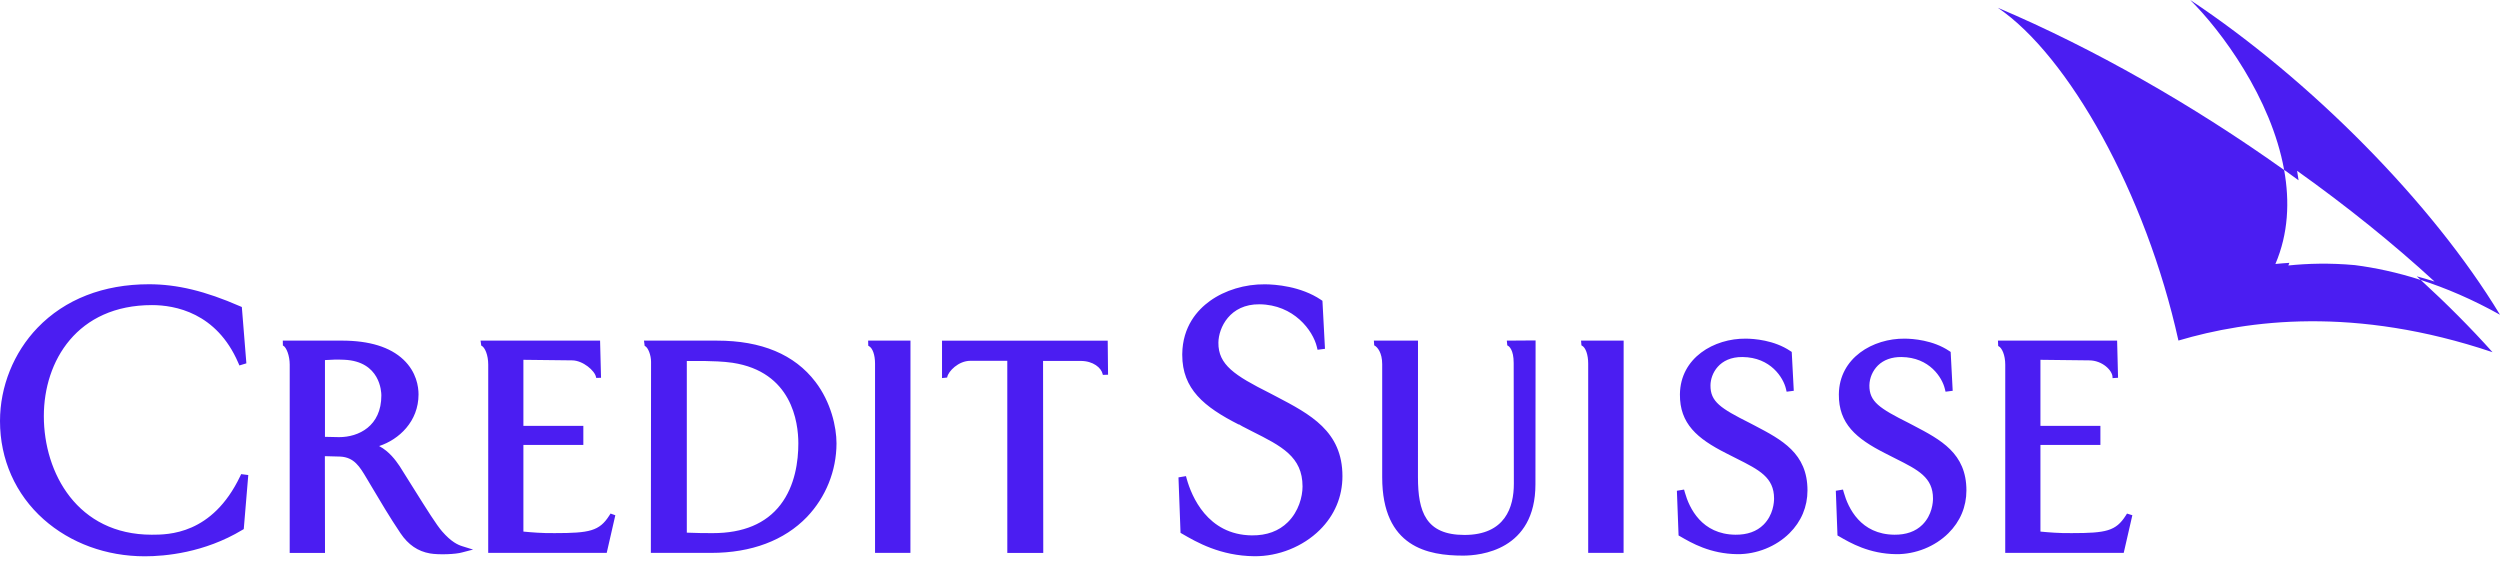 <?xml version="1.0" encoding="utf-8"?>
<svg xmlns="http://www.w3.org/2000/svg" fill="none" height="100%" overflow="visible" preserveAspectRatio="none" style="display: block;" viewBox="0 0 131 30" width="100%">
<path d="M7.805 14.895C9.279 14.895 10.75 15.249 12.574 16.045L12.672 16.087L12.91 19.039L12.545 19.15L12.482 19.005C11.347 16.38 9.163 15.987 7.963 15.987C4.049 15.988 2.297 18.909 2.297 21.804C2.297 24.797 4.066 28.018 7.949 28.019C8.816 28.019 11.119 28.018 12.582 24.96L12.637 24.844L13.01 24.892L12.773 27.725L12.695 27.77C10.703 28.97 8.638 29.15 7.585 29.15C5.575 29.15 3.693 28.461 2.285 27.211C0.812 25.902 0 24.074 0 22.062C5.46742e-05 20.255 0.716 18.474 1.966 17.175C3.402 15.683 5.421 14.895 7.805 14.895ZM66.285 14.898C66.813 14.902 68.154 14.992 69.224 15.713L69.296 15.762L69.429 18.278L69.039 18.328L69.003 18.174C68.799 17.323 67.801 15.963 65.996 15.945C64.443 15.93 63.852 17.172 63.844 17.957C63.832 19.113 64.695 19.674 66.528 20.595L66.864 20.771C68.655 21.709 70.344 22.594 70.344 24.952C70.344 26.026 69.934 27 69.157 27.769C68.273 28.644 66.99 29.159 65.725 29.146C63.938 29.128 62.691 28.404 61.945 27.97L61.86 27.922L61.752 25.015L62.145 24.949L62.187 25.102C62.434 25.982 63.261 28.029 65.597 28.054C66.376 28.062 67.011 27.829 67.483 27.361C68.05 26.8 68.253 26.027 68.253 25.491C68.253 23.93 67.147 23.375 65.617 22.606C65.12 22.353 64.96 22.27 64.913 22.231L64.919 22.25C63.087 21.321 61.95 20.382 61.95 18.598V18.556C61.965 17.104 62.748 16.239 63.402 15.769C64.188 15.204 65.239 14.887 66.285 14.898ZM80.465 17.839L80.457 25.373C80.457 28.844 77.556 29.114 76.667 29.114C74.846 29.114 72.427 28.688 72.427 25.007V19.081C72.427 18.48 72.177 18.187 72.029 18.108L72.008 18.097L71.991 17.849H74.303L74.301 25.007C74.301 26.823 74.716 28.031 76.737 28.031C78.876 28.031 79.326 26.571 79.326 25.347L79.317 19.023C79.317 18.321 79.077 18.147 79.004 18.11L78.981 18.099L78.958 17.849L80.419 17.839H80.465ZM17.906 17.848C19.354 17.848 20.441 18.183 21.14 18.845C21.828 19.497 21.931 20.267 21.931 20.668C21.931 22.083 20.908 23.032 19.866 23.373C20.408 23.663 20.731 24.121 20.924 24.402L20.939 24.423L21.659 25.571C22.387 26.733 22.869 27.501 23.166 27.844C23.646 28.398 24.003 28.555 24.23 28.624L24.791 28.798L24.637 28.837L24.23 28.943C23.889 29.048 22.985 29.079 22.532 29C21.898 28.89 21.392 28.545 20.987 27.943C20.424 27.108 19.883 26.192 19.487 25.524L19.254 25.132L19.209 25.057C18.846 24.447 18.559 23.965 17.832 23.925L17.023 23.903L17.03 28.972H15.18L15.181 19.109C15.181 18.629 15.004 18.201 14.847 18.117L14.823 18.105L14.819 17.849H14.866L17.906 17.848ZM91.481 17.745C91.9 17.748 92.964 17.819 93.814 18.393L93.887 18.441L93.994 20.477L93.619 20.525L93.583 20.37C93.447 19.801 92.795 18.723 91.305 18.708C90.086 18.696 89.635 19.587 89.629 20.19C89.62 21.049 90.155 21.395 91.686 22.164L91.939 22.296C93.365 23.044 94.712 23.749 94.712 25.697C94.712 26.554 94.385 27.33 93.767 27.942C93.064 28.64 92.043 29.048 91.037 29.038C89.618 29.023 88.632 28.45 88.042 28.106L87.957 28.059L87.869 25.716L88.245 25.653L88.288 25.807C88.518 26.625 89.168 28.001 90.938 28.019C91.555 28.025 92.051 27.849 92.407 27.496C92.922 26.986 92.961 26.315 92.961 26.122C92.961 25.015 92.181 24.623 91.002 24.03L90.436 23.743C88.937 22.983 88.013 22.202 88.028 20.661C88.048 18.744 89.821 17.727 91.481 17.745ZM99.809 17.745C100.226 17.748 101.291 17.819 102.142 18.393L102.215 18.441L102.321 20.477L101.947 20.525L101.909 20.37C101.773 19.801 101.123 18.723 99.633 18.708C99.129 18.703 98.703 18.856 98.404 19.15C98.126 19.426 97.965 19.799 97.956 20.19C97.947 21.049 98.483 21.395 100.015 22.164L100.267 22.296C101.694 23.044 103.04 23.75 103.04 25.697C103.04 26.554 102.713 27.33 102.094 27.942C101.391 28.64 100.371 29.048 99.364 29.038C97.947 29.023 96.959 28.45 96.369 28.106L96.284 28.058L96.197 25.716L96.572 25.653L96.616 25.807C96.846 26.625 97.496 28.001 99.265 28.019C99.882 28.025 100.378 27.849 100.734 27.496C101.248 26.986 101.289 26.315 101.289 26.122C101.289 25.015 100.51 24.623 99.329 24.03L98.765 23.743C97.266 22.982 96.34 22.201 96.356 20.661C96.375 18.744 98.149 17.727 99.809 17.745ZM58.044 17.85L58.062 19.635L57.789 19.644L57.781 19.607C57.709 19.271 57.281 18.913 56.63 18.913H54.656L54.667 28.972H52.783L52.782 18.906H50.853C50.214 18.906 49.694 19.461 49.637 19.751L49.63 19.783L49.362 19.811V17.85H58.044ZM31.444 17.847L31.494 19.796L31.239 19.802L31.232 19.763C31.177 19.432 30.546 18.883 29.973 18.883L27.426 18.854V22.314H30.567V23.316H27.426V27.855C27.818 27.892 28.444 27.948 29.086 27.935C30.887 27.935 31.409 27.827 31.923 27.02L31.993 26.91L32.243 26.999L31.792 28.971H25.582L25.583 19.108C25.583 18.596 25.407 18.203 25.237 18.119L25.217 18.109L25.182 17.849H31.399V17.847H31.444ZM37.575 17.849C39.901 17.849 41.634 18.575 42.727 20.007C43.543 21.073 43.833 22.374 43.833 23.235C43.829 24.67 43.275 26.049 42.285 27.088C41.101 28.319 39.368 28.971 37.275 28.971H34.105L34.115 18.954C34.115 18.613 33.963 18.215 33.802 18.135L33.78 18.124L33.745 17.849H37.575ZM47.706 28.971H45.852V19.051C45.852 18.591 45.722 18.229 45.522 18.13L45.497 18.117L45.49 17.849H47.663L47.709 17.848L47.706 28.971ZM85.076 28.971H83.221V19.051C83.221 18.586 83.088 18.209 82.891 18.11L82.868 18.099L82.847 17.849H85.033L85.079 17.848L85.076 28.971ZM110.986 19.795L110.697 19.814V19.766C110.697 19.418 110.169 18.883 109.466 18.883L106.919 18.854V22.314H110.061V23.316H106.919V27.855C107.311 27.892 107.937 27.948 108.579 27.935C110.356 27.935 110.872 27.827 111.386 27.02L111.455 26.911L111.735 26.998L111.283 28.971H105.074L105.075 19.108C105.075 18.595 104.897 18.228 104.73 18.144L104.705 18.133L104.693 17.849H110.891L110.937 17.848L110.986 19.795ZM35.989 27.911C36.503 27.935 36.975 27.936 37.355 27.936C38.945 27.936 40.136 27.437 40.895 26.451C41.67 25.447 41.833 24.149 41.833 23.236C41.833 22.122 41.496 19.481 38.381 19.009C37.912 18.938 37.245 18.922 36.981 18.918L35.989 18.916V27.911ZM18.031 18.851C17.697 18.836 17.362 18.842 17.028 18.868V22.89L17.77 22.906C18.791 22.906 19.983 22.333 19.983 20.718C19.983 20.536 19.929 18.931 18.031 18.851ZM104.685 0.406C109.713 2.539 114.944 5.527 119.689 8.908C119.983 10.548 119.913 12.235 119.231 13.833C119.466 13.809 119.71 13.788 119.964 13.773C119.945 13.818 119.929 13.865 119.909 13.911C120.904 13.808 122.075 13.772 123.394 13.892C124.462 14.03 125.618 14.274 126.846 14.669C128.209 15.919 129.474 17.188 130.609 18.455C123.389 16.025 117.787 16.768 114.15 17.845C112.443 10.113 108.375 2.905 104.685 0.406ZM114.768 0C121.037 4.165 127.428 10.592 131 16.493C129.545 15.68 128.157 15.091 126.85 14.671C126.779 14.606 126.707 14.543 126.636 14.479C126.943 14.561 127.255 14.652 127.572 14.754C125.389 12.749 122.951 10.79 120.368 8.95C120.398 9.115 120.423 9.281 120.445 9.447C120.194 9.264 119.942 9.081 119.688 8.899C119.007 5.122 116.384 1.6 114.768 0Z" fill="#4B1DF2" id="credit suisse"/>
</svg>